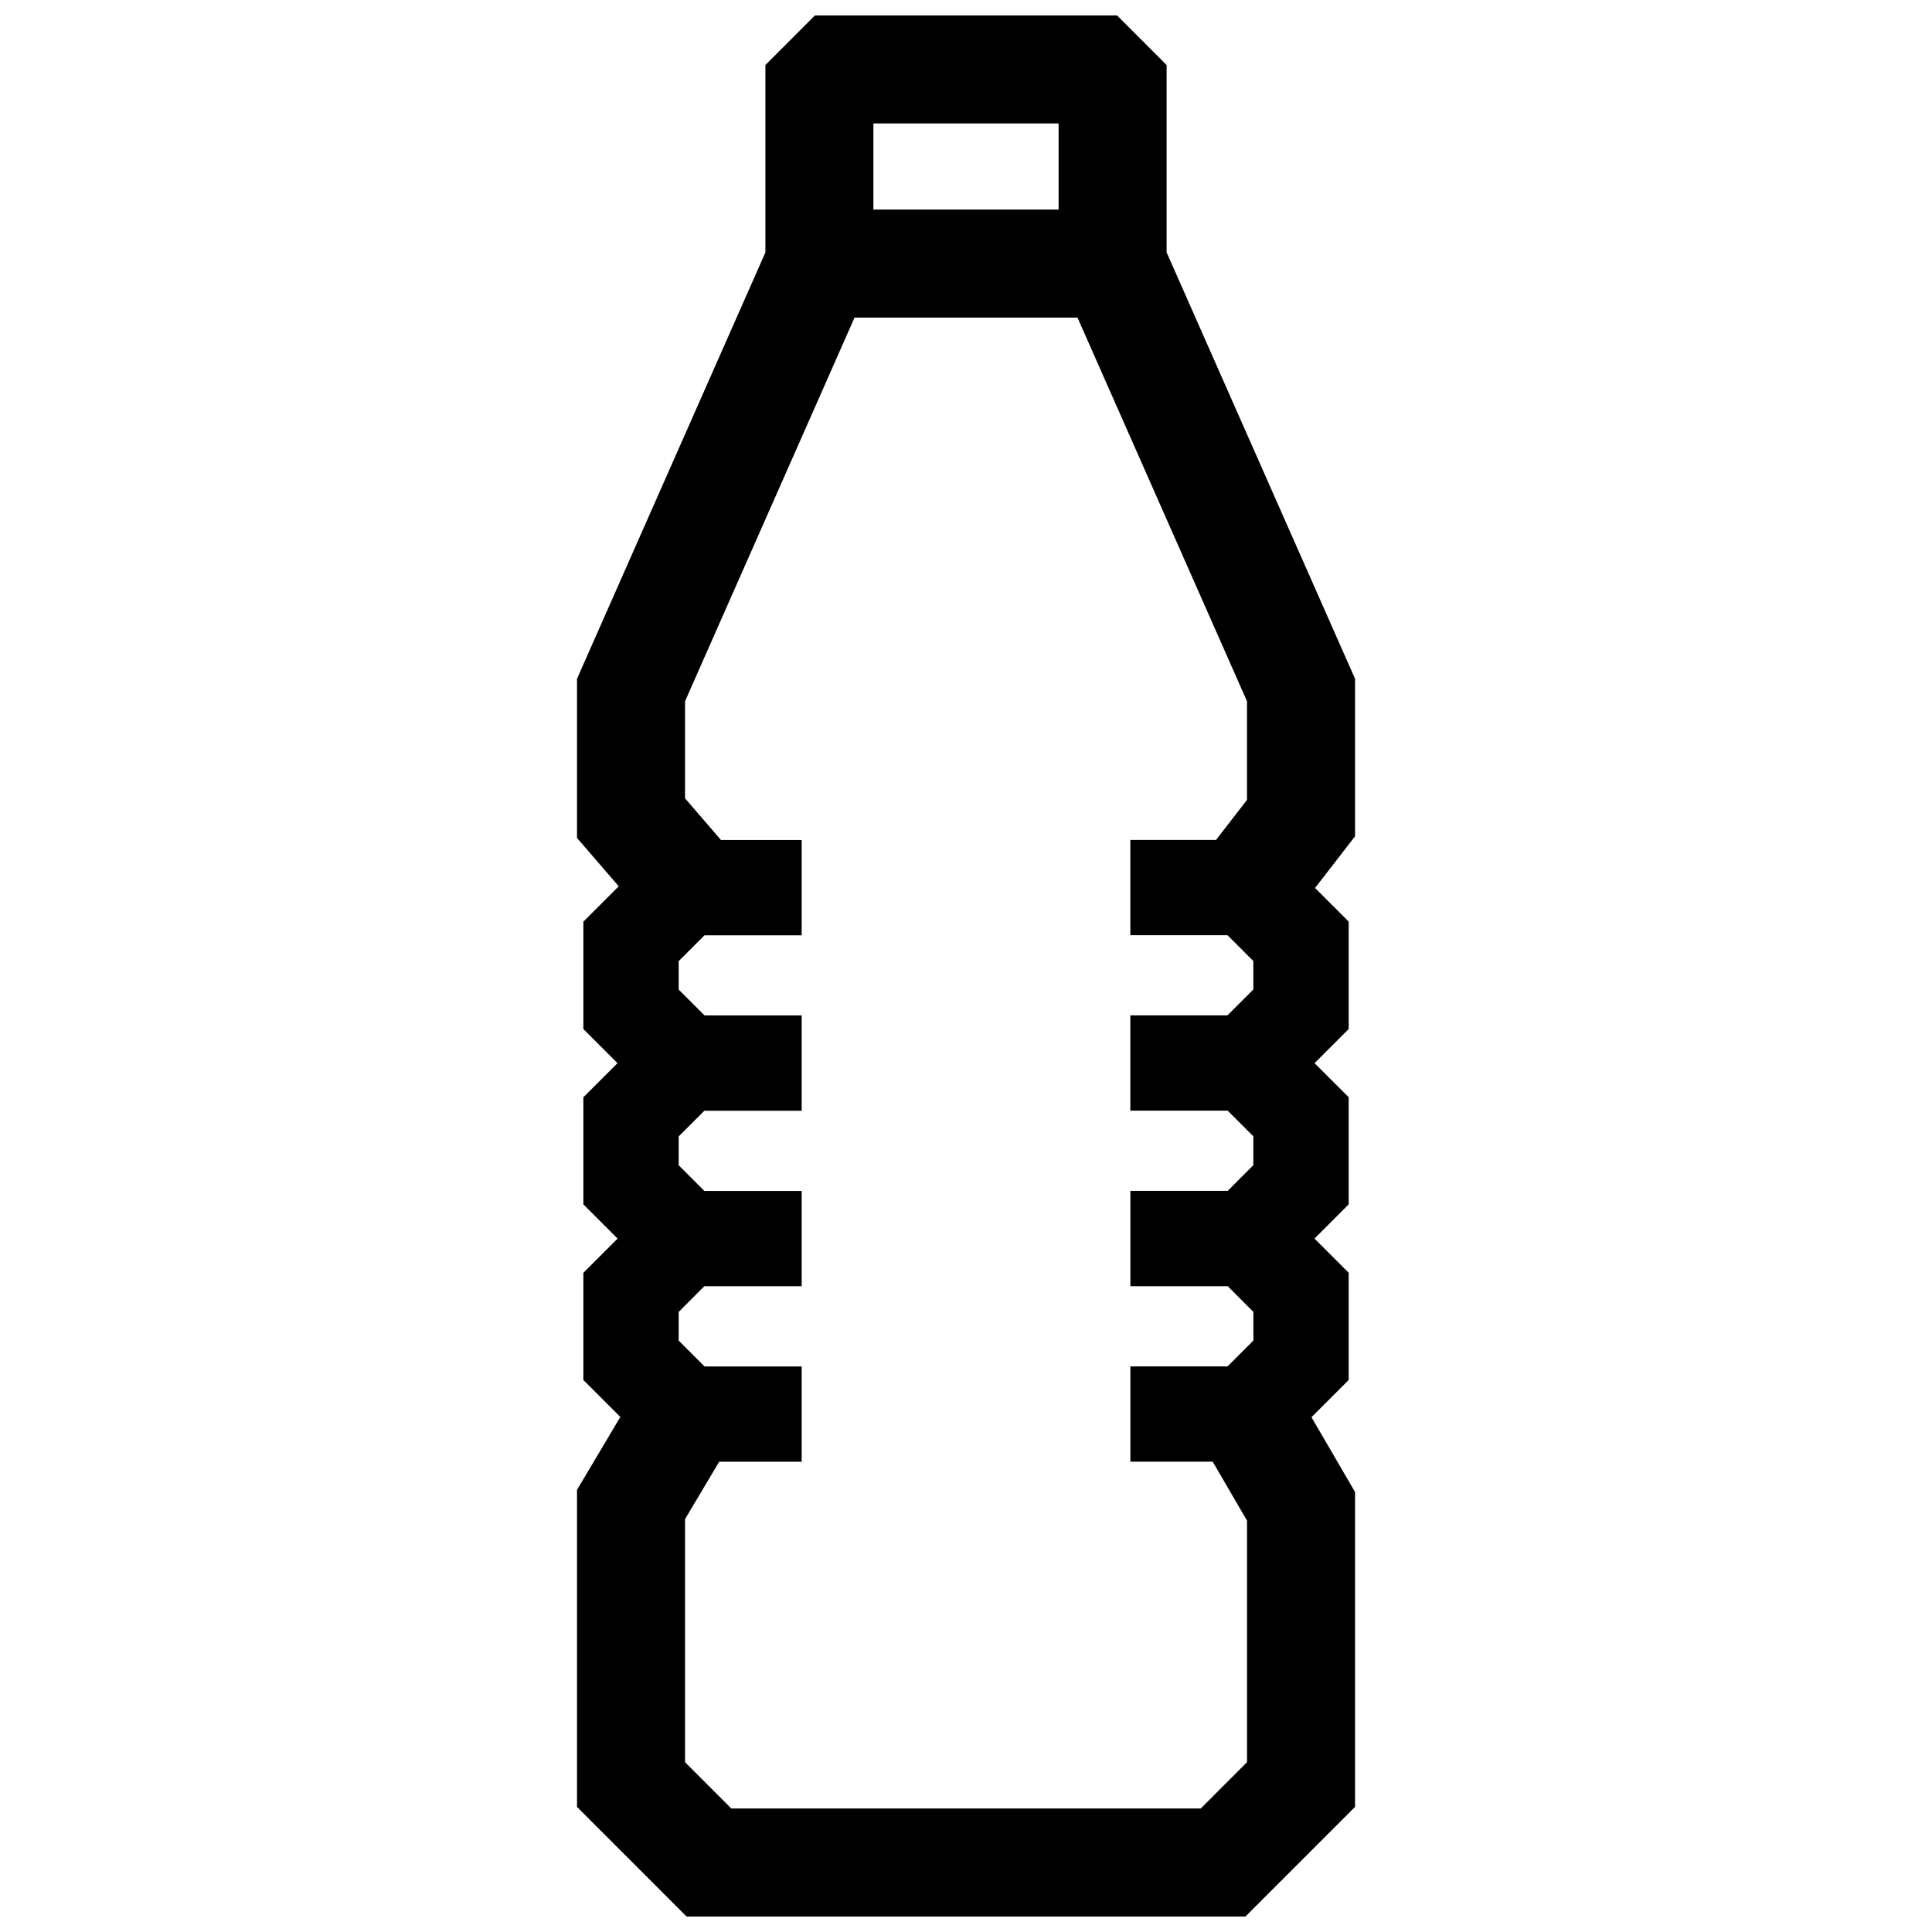<?xml version="1.0" encoding="UTF-8"?>
<!-- Uploaded to: SVG Repo, www.svgrepo.com, Generator: SVG Repo Mixer Tools -->
<svg width="800px" height="800px" version="1.1" viewBox="144 144 512 512" xmlns="http://www.w3.org/2000/svg">
 <defs>
  <clipPath id="a">
   <path d="m296 148.09h208v503.81h-208z"/>
  </clipPath>
 </defs>
 <g clip-path="url(#a)">
  <path d="m424.54 176.72v22.824h-49.082v-22.824zm19.023 282.88v25.25h25.797l6.801 6.812v7.598l-6.852 6.852h-25.746v25.25h21.816l9.098 15.629v64.004l-12.273 12.281-124.39 0.004-12.273-12.285v-64.406l9.047-15.215h21.867v-25.25h-25.746l-6.852-6.852v-7.598l6.801-6.812h25.797v-25.25h-25.797l-6.801-6.801v-7.648l6.801-6.801h25.797v-25.262h-25.746l-6.852-6.852v-7.535l6.852-6.852h25.746v-25.25h-21.391l-9.523-11.047v-25.723l44.918-101.67h59.086l44.918 101.66v26.148l-8.203 10.609h-22.711v25.25h25.746l6.852 6.852v7.535l-6.852 6.852h-25.746v25.262h25.797l6.801 6.801v7.648l-6.801 6.801h-25.781zm30.488 192.3 29.051-29.051v-83.449l-11.547-19.82 9.863-9.863v-28.414l-9.07-9.07 9.07-9.07v-28.375l-9.047-9.039 9.047-9.039v-28.465l-8.918-8.918 10.602-13.695v-41.746l-49.938-113.01v-49.645l-13.129-13.141h-80.066l-13.129 13.141v49.656l-49.926 113v42.18l11.055 12.809-9.371 9.371v28.465l9.047 9.039-9.047 9.039v28.375l9.07 9.07-9.07 9.07v28.414l9.793 9.793-11.477 19.316v84.023l29.039 29.051z" fill-rule="evenodd"/>
 </g>
</svg>